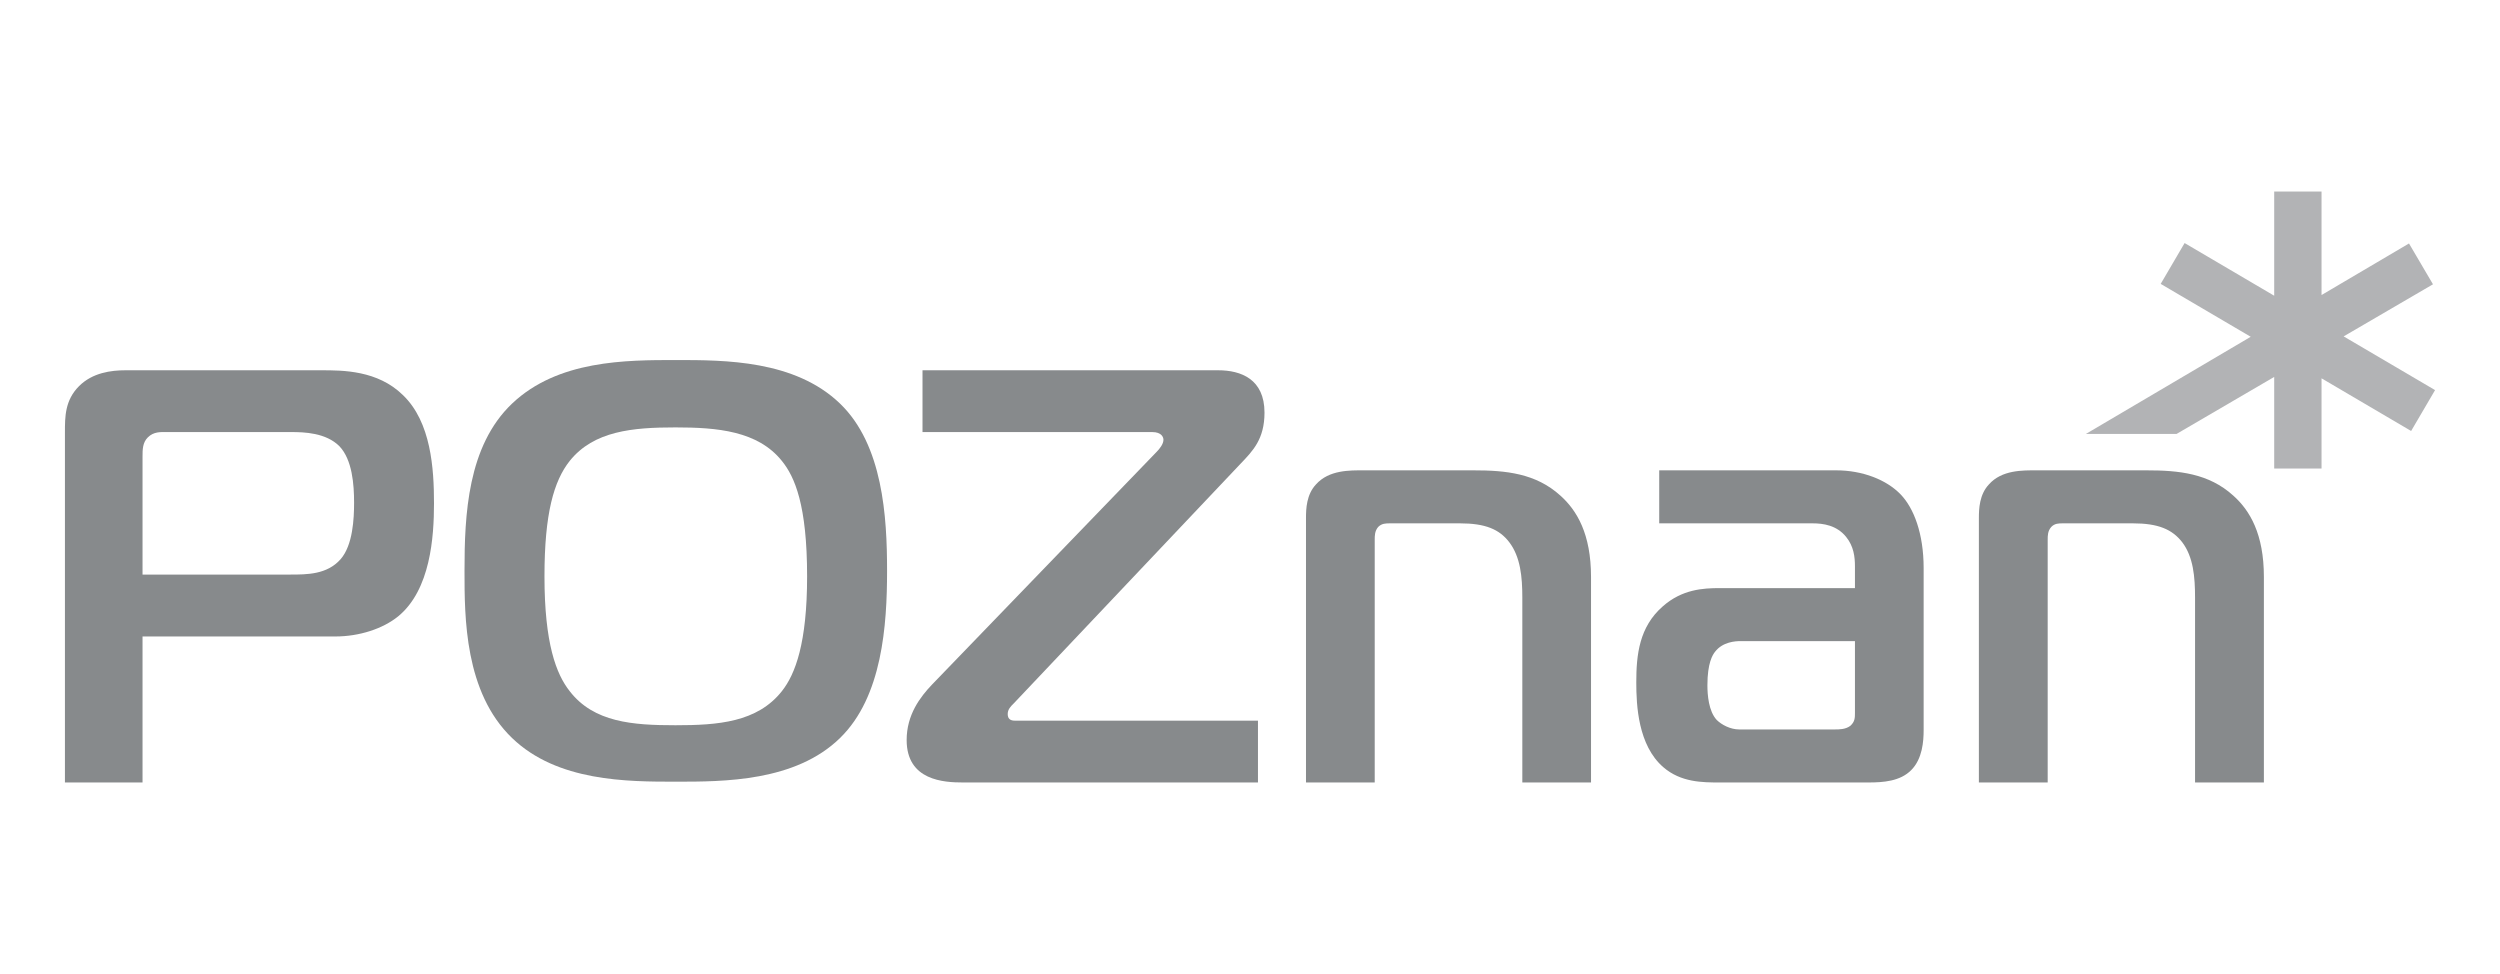 <svg xmlns="http://www.w3.org/2000/svg" width="385" height="150" viewBox="0 0 385 150" fill="none"><g clip-path="url(#clip0_1_67)"><path d="M44.656 88.484C47.289 88.484 50.364 88.484 52.449 86.122C54.345 83.957 54.529 79.871 54.529 77.417C54.529 74.609 54.257 70.805 52.268 68.716C50.183 66.632 46.836 66.539 44.844 66.539H25.57C24.756 66.539 23.669 66.454 22.763 67.359C21.95 68.166 21.95 69.255 21.95 70.344V88.484H44.656ZM10 120.5V66.539C10 64.185 10 61.639 12.172 59.465C14.257 57.376 17.151 57.022 19.324 57.022H49.462C52.806 57.022 58.149 57.022 62.042 60.834C66.39 64.992 66.836 72.17 66.836 77.518C66.836 82.687 66.299 90.835 61.316 94.92C58.967 96.825 55.343 98.017 51.634 98.017H21.95V120.5H10Z" fill="#878A8C"></path><path d="M87.737 106.445C91.449 111.246 97.419 111.688 104.025 111.688C110.544 111.688 116.605 111.246 120.405 106.445C122.49 103.817 124.294 99.001 124.294 88.765C124.294 77.786 122.398 73.429 120.405 70.978C116.7 66.359 110.455 65.82 104.025 65.82C97.419 65.82 91.449 66.359 87.737 70.978C85.292 74.071 83.849 79.056 83.849 88.765C83.849 99.098 85.654 103.817 87.737 106.445ZM129.364 62.152C135.964 68.506 136.609 79.561 136.609 87.905C136.609 96.252 135.879 107.317 129.364 113.655C122.49 120.379 111.446 120.379 104.113 120.379C96.605 120.379 85.835 120.379 78.859 113.655C71.535 106.607 71.535 95.075 71.535 87.905C71.535 79.296 71.992 68.687 78.859 62.152C85.922 55.446 96.421 55.446 104.113 55.446C111.63 55.446 122.398 55.446 129.364 62.152Z" fill="#878A8C"></path><path d="M148.307 120.5C145.409 120.5 139.624 120.232 139.624 113.966C139.624 110.068 141.705 107.345 143.517 105.44L178.084 69.624C178.629 69.079 179.171 68.355 179.171 67.716C179.171 67.359 178.898 66.539 177.451 66.539H142.066V57.022H187.596C191.11 57.022 194.733 58.38 194.733 63.547C194.733 67.627 192.921 69.447 191.11 71.347L156.089 108.353C155.636 108.8 155.187 109.246 155.187 109.974C155.187 110.796 155.728 110.98 156.273 110.98H193.727V120.5H148.307Z" fill="#878A8C"></path><path d="M201.122 79.784C201.122 78.325 201.207 76.156 202.654 74.609C204.657 72.347 207.909 72.432 209.993 72.432H226.906C231.89 72.432 236.514 72.882 240.308 76.329C242.842 78.598 245.018 82.223 245.018 88.854V120.5H234.438V92.023C234.438 88.854 234.154 85.769 232.431 83.507C230.906 81.503 228.73 80.595 224.833 80.595H214.052C213.437 80.595 212.796 80.595 212.244 81.148C211.706 81.772 211.706 82.491 211.706 83.137V120.5H201.122V79.784Z" fill="#878A8C"></path><path d="M268.011 98.732C267.283 98.732 265.297 98.832 264.122 100.367C263.747 100.829 262.941 102.083 262.941 105.536C262.941 106.979 263.121 109.534 264.383 110.88C265.12 111.608 266.475 112.334 267.83 112.334H282.587C283.217 112.334 284.211 112.334 284.943 111.784C285.662 111.145 285.662 110.53 285.662 109.793V98.732H268.011ZM282.764 72.432C286.843 72.432 290.538 73.886 292.714 76.156C294.713 78.24 296.241 82.137 296.241 87.492V112.426C296.241 114.158 296.058 116.855 294.334 118.59C292.632 120.324 290.007 120.5 287.738 120.5H264.834C262.218 120.5 258.86 120.5 256.146 118.143C252.261 114.785 251.988 108.622 251.988 105.073C251.988 100.829 252.442 96.547 256.062 93.385C259.048 90.743 262.304 90.569 264.834 90.569H285.662V87.215C285.662 85.769 285.478 84.134 284.307 82.687C282.849 80.879 280.771 80.595 279.129 80.595H255.52V72.432H282.764Z" fill="#878A8C"></path><path d="M304.748 79.784C304.748 78.325 304.834 76.156 306.285 74.609C308.273 72.347 311.531 72.432 313.619 72.432H330.544C335.519 72.432 340.136 72.882 343.931 76.329C346.475 78.598 348.639 82.223 348.639 88.854V120.5H338.038V92.023C338.038 88.854 337.777 85.769 336.065 83.507C334.51 81.503 332.352 80.595 328.463 80.595H317.689C317.047 80.595 316.43 80.595 315.895 81.148C315.343 81.772 315.343 82.491 315.343 83.137V120.5H304.748V79.784Z" fill="#878A8C"></path><path d="M360.921 51.804L374.679 43.782L370.986 37.493L357.517 45.435V29.5H350.226V45.541L336.429 37.43L332.747 43.719L346.61 51.864L321.22 66.83H335.184L350.226 58.047V72.151H357.517V58.262L371.313 66.373L375 60.077L360.921 51.804Z" fill="#B2B3B5"></path></g><defs><clipPath id="clip0_1_67"><rect width="365" height="91" fill="white" transform="translate(10 29.5)"></rect></clipPath></defs></svg>